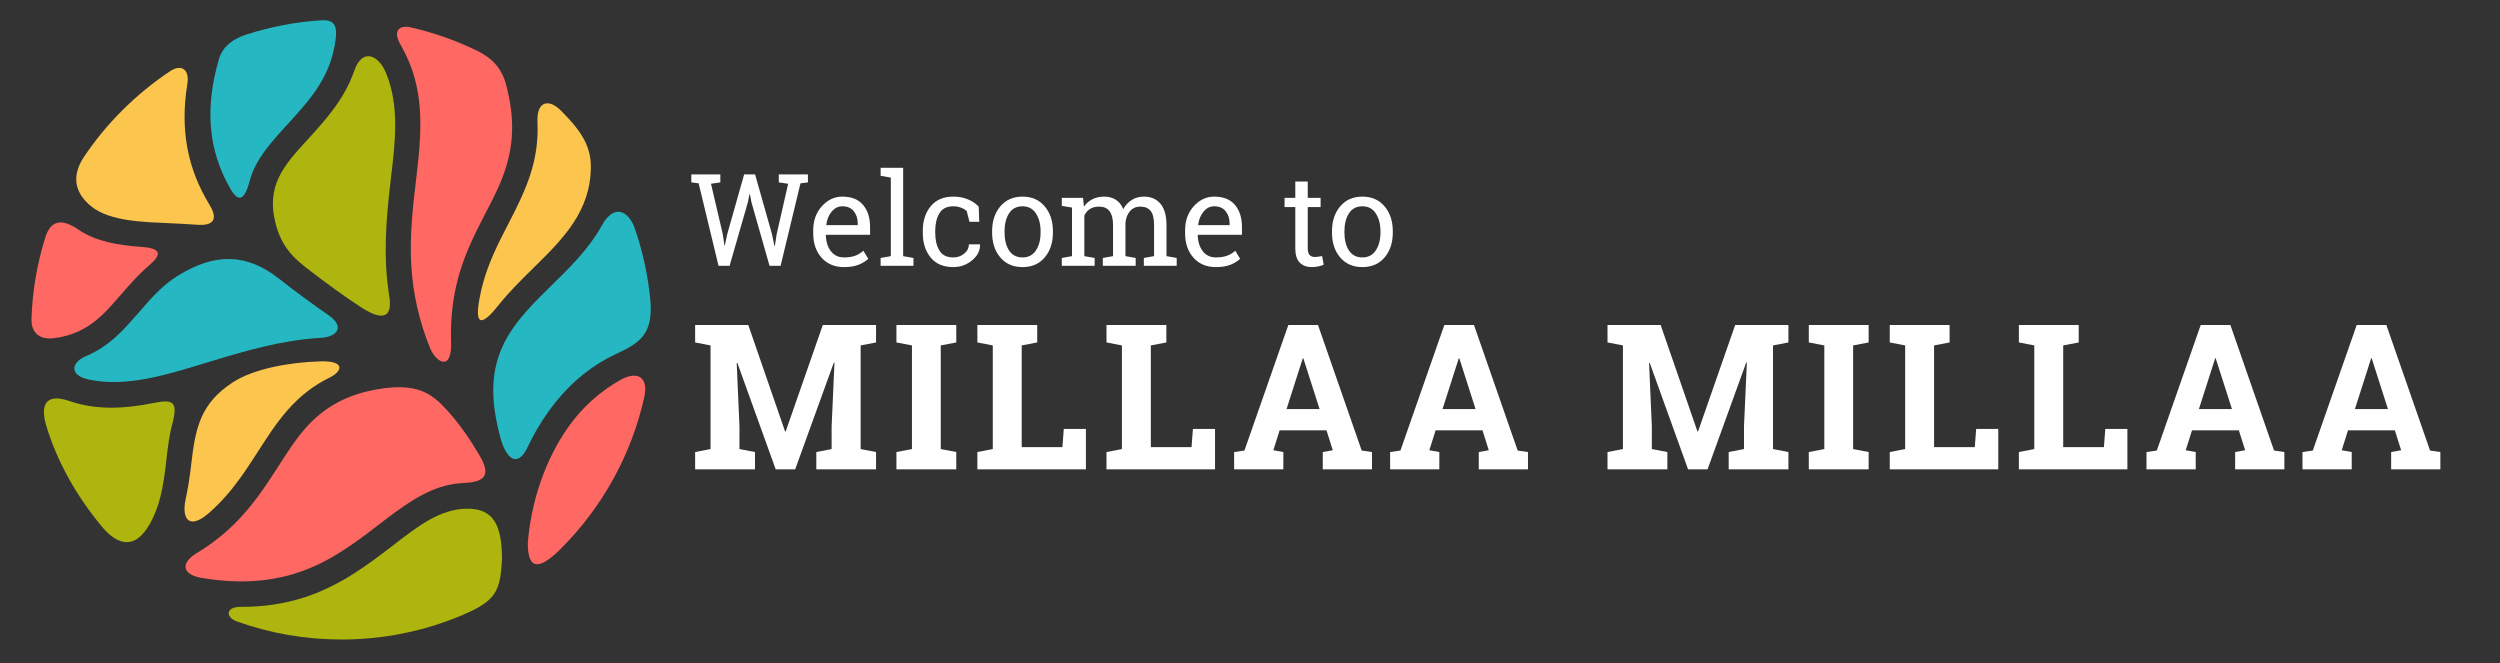 <?xml version="1.0" encoding="UTF-8"?> <svg xmlns="http://www.w3.org/2000/svg" xmlns:xlink="http://www.w3.org/1999/xlink" width="490" zoomAndPan="magnify" viewBox="0 0 367.5 97.5" height="130" preserveAspectRatio="xMidYMid meet" version="1.0"><rect x="0" y="0" width="367.5" height="97.5" fill="#333333" stroke="none"/><defs><g></g><clipPath id="da4ba63ed8"><path d="M 4.629 32 L 24 32 L 24 50 L 4.629 50 Z M 4.629 32 " clip-rule="nonzero"></path></clipPath><clipPath id="d7c7473838"><path d="M 33 74 L 74 74 L 74 94.008 L 33 94.008 Z M 33 74 " clip-rule="nonzero"></path></clipPath><clipPath id="b6f3dc8416"><path d="M 72 31 L 95.66 31 L 95.66 68 L 72 68 Z M 72 31 " clip-rule="nonzero"></path></clipPath><clipPath id="d1d661a2db"><path d="M 30 2.977 L 50 2.977 L 50 30 L 30 30 Z M 30 2.977 " clip-rule="nonzero"></path></clipPath></defs><path fill="#fcc54e" d="M 34.223 56.203 C 29.477 59.309 28.723 62.852 28.105 68.289 C 27.906 70.098 27.637 71.758 27.293 73.355 C 26.652 76.285 27.801 77.953 30.699 75.422 C 31.277 74.918 31.84 74.383 32.383 73.816 C 34.562 71.559 36.215 69.027 37.91 66.395 C 39.227 64.344 40.555 62.27 42.16 60.418 C 44.059 58.219 46.133 56.633 48.43 55.516 C 50.336 54.594 50.848 53.004 47.059 53.121 C 42.551 53.254 37.289 54.203 34.219 56.207 Z M 34.223 56.203 " fill-opacity="1" fill-rule="evenodd"></path><path fill="#adb50e" d="M 22.492 59.254 C 18.258 60.109 14.16 60.305 10.219 58.957 C 6.531 57.688 5.945 59.723 6.812 62.613 C 8.398 67.883 11.273 72.957 14.957 77.387 C 17.359 80.27 19.863 80.77 21.984 77.082 C 23.5 74.457 24.012 71.559 24.426 67.879 C 24.645 65.953 24.848 64.137 25.309 62.402 C 26.219 58.988 25.461 58.652 22.492 59.254 Z M 22.492 59.254 " fill-opacity="1" fill-rule="evenodd"></path><g clip-path="url(#da4ba63ed8)"><path fill="#ff6863" d="M 20.723 36.289 C 17.391 36.047 14.07 35.5 11.535 33.758 C 9.055 32.039 7.438 32.422 6.676 34.855 C 5.457 38.734 4.762 42.73 4.629 46.859 C 4.566 48.926 5.816 49.953 7.852 49.715 C 10.418 49.43 12.676 48.453 14.84 46.469 C 15.875 45.516 16.805 44.441 17.719 43.379 C 19.145 41.727 20.469 40.25 21.938 38.996 C 23.836 37.375 23.73 36.5 20.719 36.285 Z M 20.723 36.289 " fill-opacity="1" fill-rule="evenodd"></path></g><path fill="#25b8c2" d="M 26.191 40.496 C 23.914 41.906 22.254 43.793 20.523 45.797 C 19.484 46.988 18.449 48.191 17.293 49.273 C 15.801 50.664 14.27 51.668 12.625 52.355 C 10.551 53.219 10.027 55.148 13.094 55.801 C 18.711 56.992 24.797 54.996 30.547 53.254 C 36.062 51.57 41.508 49.98 47.094 49.668 C 49.703 49.52 50.613 47.977 48.402 46.418 C 45.93 44.68 43.473 42.922 41.109 41.039 C 36.242 37.168 31.543 37.191 26.191 40.504 Z M 26.191 40.496 " fill-opacity="1" fill-rule="evenodd"></path><path fill="#fcc54e" d="M 73.258 44.887 C 74.82 42.93 76.637 41.137 78.492 39.312 C 82.844 35.043 86.855 30.996 86.855 24.465 C 86.855 21.246 85.156 18.957 82.438 16.242 C 80.699 14.496 78.867 14.816 79.008 17.941 C 79.254 23.617 77.445 27.688 74.691 32.973 C 73.242 35.766 71.902 38.43 71.047 41.465 C 70.809 42.328 70.602 43.191 70.457 44.062 C 69.668 48.48 71.277 47.383 73.258 44.891 Z M 73.258 44.887 " fill-opacity="1" fill-rule="evenodd"></path><path fill="#ff6863" d="M 66.309 50.348 C 66.223 47.539 66.434 44.734 67.074 41.953 C 67.969 38.039 69.57 34.789 71.41 31.258 C 72.02 30.082 72.637 28.895 73.191 27.688 C 75.551 22.488 75.852 18.066 74.418 12.52 C 73.785 10.078 72.383 8.551 70.109 7.445 C 67.023 5.949 63.777 4.801 60.438 4.035 C 58.785 3.652 57.629 4.41 58.898 6.602 C 62.566 12.953 62.027 19.227 61.152 26.531 C 60.645 30.762 60.203 34.871 60.469 39.152 C 60.73 43.352 61.656 47.301 63.203 51.125 C 64.117 53.359 66.449 54.613 66.309 50.344 Z M 66.309 50.348 " fill-opacity="1" fill-rule="evenodd"></path><path fill="#ff6863" d="M 55.566 57.211 C 51.492 57.887 47.844 59.547 44.809 63.055 C 43.379 64.699 42.199 66.559 41.023 68.387 C 39.031 71.496 37.094 74.422 34.438 77.031 C 32.754 78.691 30.93 80.094 28.961 81.277 C 26.309 82.883 26.996 84.504 29.562 84.941 C 34.051 85.707 38.652 85.715 43.086 84.391 C 47.945 82.938 51.598 80.266 55.547 77.227 C 59.094 74.484 62.324 72.055 66.062 71.258 C 66.734 71.117 67.422 71.031 68.129 71 C 71.496 70.867 72.125 69.707 70.469 66.906 C 69.043 64.488 67.465 62.199 65.547 60.117 C 63.332 57.715 61.137 56.273 55.562 57.211 Z M 55.566 57.211 " fill-opacity="1" fill-rule="evenodd"></path><g clip-path="url(#d7c7473838)"><path fill="#adb50e" d="M 68.625 74.777 C 64.684 74.828 61.5 77.297 57.801 80.152 C 53.766 83.262 50 86.027 45.102 87.695 C 41.922 88.77 38.652 89.23 35.375 89.207 C 33.125 89.199 33.148 90.746 34.797 91.344 C 39.703 93.105 44.91 94.008 50.207 94.008 C 56.324 94.008 62.32 92.801 67.898 90.449 C 72.953 88.316 73.504 86.934 73.793 82.316 C 73.793 77.453 72.727 74.723 68.621 74.777 Z M 68.625 74.777 " fill-opacity="1" fill-rule="evenodd"></path></g><path fill="#fcc54e" d="M 30.797 30.098 C 27.559 24.812 26.449 19.051 27.535 12.387 C 27.918 10.016 26.512 9.473 25.062 10.43 C 22.508 12.121 20.133 14.07 17.961 16.238 C 15.895 18.297 14.031 20.559 12.402 22.973 C 10.551 25.703 10.824 28.227 13.406 30.332 C 16.168 32.578 21.328 32.641 24.742 32.805 C 26.16 32.867 27.574 32.934 28.953 33.039 C 31.887 33.262 31.824 31.777 30.797 30.102 Z M 30.797 30.098 " fill-opacity="1" fill-rule="evenodd"></path><path fill="#adb50e" d="M 45.598 39.816 C 47.988 41.629 50.629 43.594 53.148 45.215 C 56.457 47.344 57.703 46.508 57.223 43.52 C 56.305 37.832 56.723 32.402 57.477 26.098 C 58.133 20.617 58.695 15.645 56.801 10.867 C 55.684 8.043 53.258 6.988 52.078 10.391 C 50.715 14.332 48.227 17.254 45.207 20.535 C 43.645 22.238 41.906 24.082 40.93 26.203 C 40.07 28.082 39.957 29.977 40.293 31.824 C 41.066 36.156 43.195 37.996 45.598 39.812 Z M 45.598 39.816 " fill-opacity="1" fill-rule="evenodd"></path><path fill="#ff6863" d="M 82.438 80.664 C 88.578 74.527 92.812 66.836 94.695 58.449 C 95.406 55.277 93.578 54.465 91.059 55.926 C 88.148 57.602 85.613 59.859 83.594 62.699 C 80.102 67.586 78.051 73.875 77.586 79.84 C 77.586 83.145 78.719 84.391 82.438 80.668 Z M 82.438 80.664 " fill-opacity="1" fill-rule="evenodd"></path><g clip-path="url(#b6f3dc8416)"><path fill="#25b8c2" d="M 77.578 65.688 C 78.43 63.887 79.43 62.16 80.586 60.551 C 83.223 56.848 86.543 53.91 90.508 52.062 C 93.898 50.48 96.082 49.227 95.594 44.066 C 95.25 40.488 94.488 36.953 93.301 33.551 C 92.414 31.004 90.266 29.855 88.441 33.191 C 86.598 36.535 83.824 39.266 81.086 41.949 C 79.012 43.984 76.891 46.059 75.258 48.469 C 71.824 53.547 72.035 58.633 73.566 64.355 C 74.387 67.414 76.062 68.898 77.582 65.688 Z M 77.578 65.688 " fill-opacity="1" fill-rule="evenodd"></path></g><g clip-path="url(#d1d661a2db)"><path fill="#25b8c2" d="M 36.734 26.496 C 37.562 23.414 39.84 20.914 42.484 18.035 C 45.922 14.301 48.656 11.059 49.336 5.809 C 49.566 3.961 49.281 2.852 47.23 2.984 C 43.477 3.223 39.762 3.934 36.184 5.09 C 34.34 5.672 32.742 6.781 32.18 8.707 C 30.082 15.938 30.602 22.098 33.887 27.781 C 35.402 30.398 36.199 28.5 36.734 26.496 Z M 36.734 26.496 " fill-opacity="1" fill-rule="evenodd"></path></g><g fill="#ffffff" fill-opacity="1"><g transform="translate(101.373, 68.996)"><g><path d="M 21.297 -15.688 L 21.203 -15.703 L 15.516 0 L 12.656 0 L 7.016 -15.656 L 6.922 -15.641 L 7.328 -6.328 L 7.328 -2.984 L 9.609 -2.547 L 9.609 0 L 0.812 0 L 0.812 -2.547 L 3.078 -2.984 L 3.078 -18.219 L 0.812 -18.656 L 0.812 -21.219 L 8.625 -21.219 L 14.031 -5.578 L 14.125 -5.578 L 19.578 -21.219 L 27.406 -21.219 L 27.406 -18.656 L 25.141 -18.219 L 25.141 -2.984 L 27.406 -2.547 L 27.406 0 L 18.625 0 L 18.625 -2.547 L 20.875 -2.984 L 20.875 -6.328 Z M 21.297 -15.688 "></path></g></g></g><g fill="#ffffff" fill-opacity="1"><g transform="translate(130.978, 68.996)"><g><path d="M 0.797 -18.656 L 0.797 -21.219 L 9.594 -21.219 L 9.594 -18.656 L 7.312 -18.219 L 7.312 -2.984 L 9.594 -2.547 L 9.594 0 L 0.797 0 L 0.797 -2.547 L 3.078 -2.984 L 3.078 -18.219 Z M 0.797 -18.656 "></path></g></g></g><g fill="#ffffff" fill-opacity="1"><g transform="translate(142.862, 68.996)"><g><path d="M 0.812 0 L 0.812 -2.547 L 3.078 -2.984 L 3.078 -18.219 L 0.812 -18.656 L 0.812 -21.219 L 9.609 -21.219 L 9.609 -18.656 L 7.328 -18.219 L 7.328 -3.266 L 13.312 -3.266 L 13.516 -5.938 L 16.766 -5.938 L 16.766 0 Z M 0.812 0 "></path></g></g></g><g fill="#ffffff" fill-opacity="1"><g transform="translate(161.843, 68.996)"><g><path d="M 0.812 0 L 0.812 -2.547 L 3.078 -2.984 L 3.078 -18.219 L 0.812 -18.656 L 0.812 -21.219 L 9.609 -21.219 L 9.609 -18.656 L 7.328 -18.219 L 7.328 -3.266 L 13.312 -3.266 L 13.516 -5.938 L 16.766 -5.938 L 16.766 0 Z M 0.812 0 "></path></g></g></g><g fill="#ffffff" fill-opacity="1"><g transform="translate(180.823, 68.996)"><g><path d="M 0.594 -2.547 L 2.109 -2.766 L 8.562 -21.219 L 12.922 -21.219 L 19.344 -2.766 L 20.859 -2.547 L 20.859 0 L 13.625 0 L 13.625 -2.547 L 15.094 -2.812 L 14.172 -5.734 L 7.281 -5.734 L 6.359 -2.812 L 7.828 -2.547 L 7.828 0 L 0.594 0 Z M 8.297 -8.859 L 13.156 -8.859 L 10.766 -16.328 L 10.688 -16.328 Z M 8.297 -8.859 "></path></g></g></g><g fill="#ffffff" fill-opacity="1"><g transform="translate(203.754, 68.996)"><g><path d="M 0.594 -2.547 L 2.109 -2.766 L 8.562 -21.219 L 12.922 -21.219 L 19.344 -2.766 L 20.859 -2.547 L 20.859 0 L 13.625 0 L 13.625 -2.547 L 15.094 -2.812 L 14.172 -5.734 L 7.281 -5.734 L 6.359 -2.812 L 7.828 -2.547 L 7.828 0 L 0.594 0 Z M 8.297 -8.859 L 13.156 -8.859 L 10.766 -16.328 L 10.688 -16.328 Z M 8.297 -8.859 "></path></g></g></g><g fill="#ffffff" fill-opacity="1"><g transform="translate(226.684, 68.996)"><g></g></g></g><g fill="#ffffff" fill-opacity="1"><g transform="translate(235.492, 68.996)"><g><path d="M 21.297 -15.688 L 21.203 -15.703 L 15.516 0 L 12.656 0 L 7.016 -15.656 L 6.922 -15.641 L 7.328 -6.328 L 7.328 -2.984 L 9.609 -2.547 L 9.609 0 L 0.812 0 L 0.812 -2.547 L 3.078 -2.984 L 3.078 -18.219 L 0.812 -18.656 L 0.812 -21.219 L 8.625 -21.219 L 14.031 -5.578 L 14.125 -5.578 L 19.578 -21.219 L 27.406 -21.219 L 27.406 -18.656 L 25.141 -18.219 L 25.141 -2.984 L 27.406 -2.547 L 27.406 0 L 18.625 0 L 18.625 -2.547 L 20.875 -2.984 L 20.875 -6.328 Z M 21.297 -15.688 "></path></g></g></g><g fill="#ffffff" fill-opacity="1"><g transform="translate(265.097, 68.996)"><g><path d="M 0.797 -18.656 L 0.797 -21.219 L 9.594 -21.219 L 9.594 -18.656 L 7.312 -18.219 L 7.312 -2.984 L 9.594 -2.547 L 9.594 0 L 0.797 0 L 0.797 -2.547 L 3.078 -2.984 L 3.078 -18.219 Z M 0.797 -18.656 "></path></g></g></g><g fill="#ffffff" fill-opacity="1"><g transform="translate(276.981, 68.996)"><g><path d="M 0.812 0 L 0.812 -2.547 L 3.078 -2.984 L 3.078 -18.219 L 0.812 -18.656 L 0.812 -21.219 L 9.609 -21.219 L 9.609 -18.656 L 7.328 -18.219 L 7.328 -3.266 L 13.312 -3.266 L 13.516 -5.938 L 16.766 -5.938 L 16.766 0 Z M 0.812 0 "></path></g></g></g><g fill="#ffffff" fill-opacity="1"><g transform="translate(295.962, 68.996)"><g><path d="M 0.812 0 L 0.812 -2.547 L 3.078 -2.984 L 3.078 -18.219 L 0.812 -18.656 L 0.812 -21.219 L 9.609 -21.219 L 9.609 -18.656 L 7.328 -18.219 L 7.328 -3.266 L 13.312 -3.266 L 13.516 -5.938 L 16.766 -5.938 L 16.766 0 Z M 0.812 0 "></path></g></g></g><g fill="#ffffff" fill-opacity="1"><g transform="translate(314.942, 68.996)"><g><path d="M 0.594 -2.547 L 2.109 -2.766 L 8.562 -21.219 L 12.922 -21.219 L 19.344 -2.766 L 20.859 -2.547 L 20.859 0 L 13.625 0 L 13.625 -2.547 L 15.094 -2.812 L 14.172 -5.734 L 7.281 -5.734 L 6.359 -2.812 L 7.828 -2.547 L 7.828 0 L 0.594 0 Z M 8.297 -8.859 L 13.156 -8.859 L 10.766 -16.328 L 10.688 -16.328 Z M 8.297 -8.859 "></path></g></g></g><g fill="#ffffff" fill-opacity="1"><g transform="translate(337.873, 68.996)"><g><path d="M 0.594 -2.547 L 2.109 -2.766 L 8.562 -21.219 L 12.922 -21.219 L 19.344 -2.766 L 20.859 -2.547 L 20.859 0 L 13.625 0 L 13.625 -2.547 L 15.094 -2.812 L 14.172 -5.734 L 7.281 -5.734 L 6.359 -2.812 L 7.828 -2.547 L 7.828 0 L 0.594 0 Z M 8.297 -8.859 L 13.156 -8.859 L 10.766 -16.328 L 10.688 -16.328 Z M 8.297 -8.859 "></path></g></g></g><g fill="#ffffff" fill-opacity="1"><g transform="translate(101.373, 39.075)"><g><path d="M 4.516 -12.266 L 3.141 -12.062 L 4.875 -4.656 L 5.125 -2.969 L 5.172 -2.969 L 5.531 -4.656 L 8.016 -13.438 L 9.625 -13.438 L 12.109 -4.656 L 12.469 -2.922 L 12.531 -2.922 L 12.797 -4.656 L 14.484 -12.062 L 13.109 -12.266 L 13.109 -13.438 L 17.391 -13.438 L 17.391 -12.266 L 16.297 -12.125 L 13.375 0 L 11.75 0 L 9.094 -9.328 L 8.859 -10.531 L 8.797 -10.531 L 8.562 -9.328 L 5.875 0 L 4.25 0 L 1.328 -12.125 L 0.25 -12.266 L 0.25 -13.438 L 4.516 -13.438 Z M 4.516 -12.266 "></path></g></g></g><g fill="#ffffff" fill-opacity="1"><g transform="translate(118.713, 39.075)"><g><path d="M 5.375 0.188 C 3.988 0.188 2.883 -0.27 2.062 -1.188 C 1.238 -2.113 0.828 -3.316 0.828 -4.797 L 0.828 -5.203 C 0.828 -6.629 1.25 -7.812 2.094 -8.75 C 2.945 -9.695 3.953 -10.172 5.109 -10.172 C 6.453 -10.172 7.469 -9.766 8.156 -8.953 C 8.844 -8.141 9.188 -7.055 9.188 -5.703 L 9.188 -4.562 L 2.719 -4.562 L 2.688 -4.531 C 2.707 -3.562 2.953 -2.77 3.422 -2.156 C 3.891 -1.539 4.539 -1.234 5.375 -1.234 C 6 -1.234 6.539 -1.316 7 -1.484 C 7.469 -1.66 7.867 -1.906 8.203 -2.219 L 8.922 -1.031 C 8.555 -0.688 8.082 -0.395 7.5 -0.156 C 6.914 0.07 6.207 0.188 5.375 0.188 Z M 5.109 -8.75 C 4.492 -8.75 3.973 -8.488 3.547 -7.969 C 3.117 -7.457 2.852 -6.812 2.75 -6.031 L 2.766 -5.984 L 7.375 -5.984 L 7.375 -6.234 C 7.375 -6.941 7.18 -7.535 6.797 -8.016 C 6.422 -8.504 5.859 -8.75 5.109 -8.75 Z M 5.109 -8.75 "></path></g></g></g><g fill="#ffffff" fill-opacity="1"><g transform="translate(128.873, 39.075)"><g><path d="M 0.578 -13.234 L 0.578 -14.406 L 3.891 -14.406 L 3.891 -1.422 L 5.406 -1.156 L 5.406 0 L 0.578 0 L 0.578 -1.156 L 2.078 -1.422 L 2.078 -12.969 Z M 0.578 -13.234 "></path></g></g></g><g fill="#ffffff" fill-opacity="1"><g transform="translate(134.825, 39.075)"><g><path d="M 5.312 -1.234 C 5.914 -1.234 6.445 -1.414 6.906 -1.781 C 7.363 -2.156 7.594 -2.613 7.594 -3.156 L 9.219 -3.156 L 9.234 -3.109 C 9.266 -2.242 8.879 -1.477 8.078 -0.812 C 7.285 -0.145 6.363 0.188 5.312 0.188 C 3.852 0.188 2.738 -0.285 1.969 -1.234 C 1.207 -2.18 0.828 -3.367 0.828 -4.797 L 0.828 -5.188 C 0.828 -6.613 1.211 -7.801 1.984 -8.75 C 2.754 -9.695 3.863 -10.172 5.312 -10.172 C 6.113 -10.172 6.832 -10.035 7.469 -9.766 C 8.102 -9.504 8.629 -9.145 9.047 -8.688 L 9.125 -6.469 L 7.688 -6.469 L 7.281 -8.047 C 7.062 -8.254 6.781 -8.422 6.438 -8.547 C 6.102 -8.68 5.727 -8.75 5.312 -8.75 C 4.352 -8.75 3.672 -8.406 3.266 -7.719 C 2.859 -7.031 2.656 -6.188 2.656 -5.188 L 2.656 -4.797 C 2.656 -3.773 2.859 -2.926 3.266 -2.25 C 3.672 -1.57 4.352 -1.234 5.312 -1.234 Z M 5.312 -1.234 "></path></g></g></g><g fill="#ffffff" fill-opacity="1"><g transform="translate(145.013, 39.075)"><g><path d="M 0.828 -5.094 C 0.828 -6.562 1.227 -7.773 2.031 -8.734 C 2.832 -9.691 3.922 -10.172 5.297 -10.172 C 6.672 -10.172 7.758 -9.691 8.562 -8.734 C 9.363 -7.785 9.766 -6.57 9.766 -5.094 L 9.766 -4.891 C 9.766 -3.398 9.363 -2.18 8.562 -1.234 C 7.758 -0.285 6.676 0.188 5.312 0.188 C 3.926 0.188 2.832 -0.285 2.031 -1.234 C 1.227 -2.18 0.828 -3.398 0.828 -4.891 Z M 2.656 -4.891 C 2.656 -3.828 2.875 -2.953 3.312 -2.266 C 3.758 -1.578 4.426 -1.234 5.312 -1.234 C 6.164 -1.234 6.816 -1.578 7.266 -2.266 C 7.723 -2.953 7.953 -3.828 7.953 -4.891 L 7.953 -5.094 C 7.953 -6.133 7.723 -7.004 7.266 -7.703 C 6.816 -8.398 6.16 -8.75 5.297 -8.75 C 4.422 -8.75 3.758 -8.398 3.312 -7.703 C 2.875 -7.004 2.656 -6.133 2.656 -5.094 Z M 2.656 -4.891 "></path></g></g></g><g fill="#ffffff" fill-opacity="1"><g transform="translate(155.616, 39.075)"><g><path d="M 0.469 -1.156 L 1.969 -1.422 L 1.969 -8.562 L 0.469 -8.812 L 0.469 -9.984 L 3.594 -9.984 L 3.719 -8.688 C 4.039 -9.156 4.453 -9.52 4.953 -9.781 C 5.461 -10.039 6.051 -10.172 6.719 -10.172 C 7.375 -10.172 7.941 -10.016 8.422 -9.703 C 8.898 -9.398 9.258 -8.941 9.5 -8.328 C 9.812 -8.891 10.223 -9.336 10.734 -9.672 C 11.254 -10.004 11.863 -10.172 12.562 -10.172 C 13.582 -10.172 14.383 -9.82 14.969 -9.125 C 15.562 -8.426 15.859 -7.375 15.859 -5.969 L 15.859 -1.422 L 17.359 -1.156 L 17.359 0 L 12.531 0 L 12.531 -1.156 L 14.031 -1.422 L 14.031 -5.984 C 14.031 -6.973 13.859 -7.672 13.516 -8.078 C 13.18 -8.492 12.68 -8.703 12.016 -8.703 C 11.379 -8.703 10.867 -8.477 10.484 -8.031 C 10.109 -7.582 9.891 -7.02 9.828 -6.344 L 9.828 -1.422 L 11.328 -1.156 L 11.328 0 L 6.5 0 L 6.5 -1.156 L 8 -1.422 L 8 -5.984 C 8 -6.922 7.82 -7.609 7.469 -8.047 C 7.125 -8.484 6.625 -8.703 5.969 -8.703 C 5.414 -8.703 4.961 -8.586 4.609 -8.359 C 4.254 -8.129 3.977 -7.805 3.781 -7.391 L 3.781 -1.422 L 5.297 -1.156 L 5.297 0 L 0.469 0 Z M 0.469 -1.156 "></path></g></g></g><g fill="#ffffff" fill-opacity="1"><g transform="translate(173.38, 39.075)"><g><path d="M 5.375 0.188 C 3.988 0.188 2.883 -0.27 2.062 -1.188 C 1.238 -2.113 0.828 -3.316 0.828 -4.797 L 0.828 -5.203 C 0.828 -6.629 1.25 -7.812 2.094 -8.75 C 2.945 -9.695 3.953 -10.172 5.109 -10.172 C 6.453 -10.172 7.469 -9.766 8.156 -8.953 C 8.844 -8.141 9.188 -7.055 9.188 -5.703 L 9.188 -4.562 L 2.719 -4.562 L 2.688 -4.531 C 2.707 -3.562 2.953 -2.77 3.422 -2.156 C 3.891 -1.539 4.539 -1.234 5.375 -1.234 C 6 -1.234 6.539 -1.316 7 -1.484 C 7.469 -1.66 7.867 -1.906 8.203 -2.219 L 8.922 -1.031 C 8.555 -0.688 8.082 -0.395 7.5 -0.156 C 6.914 0.07 6.207 0.188 5.375 0.188 Z M 5.109 -8.75 C 4.492 -8.75 3.973 -8.488 3.547 -7.969 C 3.117 -7.457 2.852 -6.812 2.75 -6.031 L 2.766 -5.984 L 7.375 -5.984 L 7.375 -6.234 C 7.375 -6.941 7.18 -7.535 6.797 -8.016 C 6.422 -8.504 5.859 -8.75 5.109 -8.75 Z M 5.109 -8.75 "></path></g></g></g><g fill="#ffffff" fill-opacity="1"><g transform="translate(183.541, 39.075)"><g></g></g></g><g fill="#ffffff" fill-opacity="1"><g transform="translate(188.238, 39.075)"><g><path d="M 4 -12.391 L 4 -9.984 L 5.891 -9.984 L 5.891 -8.641 L 4 -8.641 L 4 -2.578 C 4 -2.109 4.094 -1.773 4.281 -1.578 C 4.477 -1.391 4.738 -1.297 5.062 -1.297 C 5.219 -1.297 5.395 -1.312 5.594 -1.344 C 5.801 -1.375 5.973 -1.406 6.109 -1.438 L 6.344 -0.188 C 6.176 -0.07 5.926 0.016 5.594 0.078 C 5.258 0.148 4.926 0.188 4.594 0.188 C 3.852 0.188 3.266 -0.031 2.828 -0.469 C 2.391 -0.914 2.172 -1.617 2.172 -2.578 L 2.172 -8.641 L 0.594 -8.641 L 0.594 -9.984 L 2.172 -9.984 L 2.172 -12.391 Z M 4 -12.391 "></path></g></g></g><g fill="#ffffff" fill-opacity="1"><g transform="translate(194.974, 39.075)"><g><path d="M 0.828 -5.094 C 0.828 -6.562 1.227 -7.773 2.031 -8.734 C 2.832 -9.691 3.922 -10.172 5.297 -10.172 C 6.672 -10.172 7.758 -9.691 8.562 -8.734 C 9.363 -7.785 9.766 -6.57 9.766 -5.094 L 9.766 -4.891 C 9.766 -3.398 9.363 -2.18 8.562 -1.234 C 7.758 -0.285 6.676 0.188 5.312 0.188 C 3.926 0.188 2.832 -0.285 2.031 -1.234 C 1.227 -2.18 0.828 -3.398 0.828 -4.891 Z M 2.656 -4.891 C 2.656 -3.828 2.875 -2.953 3.312 -2.266 C 3.758 -1.578 4.426 -1.234 5.312 -1.234 C 6.164 -1.234 6.816 -1.578 7.266 -2.266 C 7.723 -2.953 7.953 -3.828 7.953 -4.891 L 7.953 -5.094 C 7.953 -6.133 7.723 -7.004 7.266 -7.703 C 6.816 -8.398 6.16 -8.75 5.297 -8.75 C 4.422 -8.75 3.758 -8.398 3.312 -7.703 C 2.875 -7.004 2.656 -6.133 2.656 -5.094 Z M 2.656 -4.891 "></path></g></g></g></svg> 